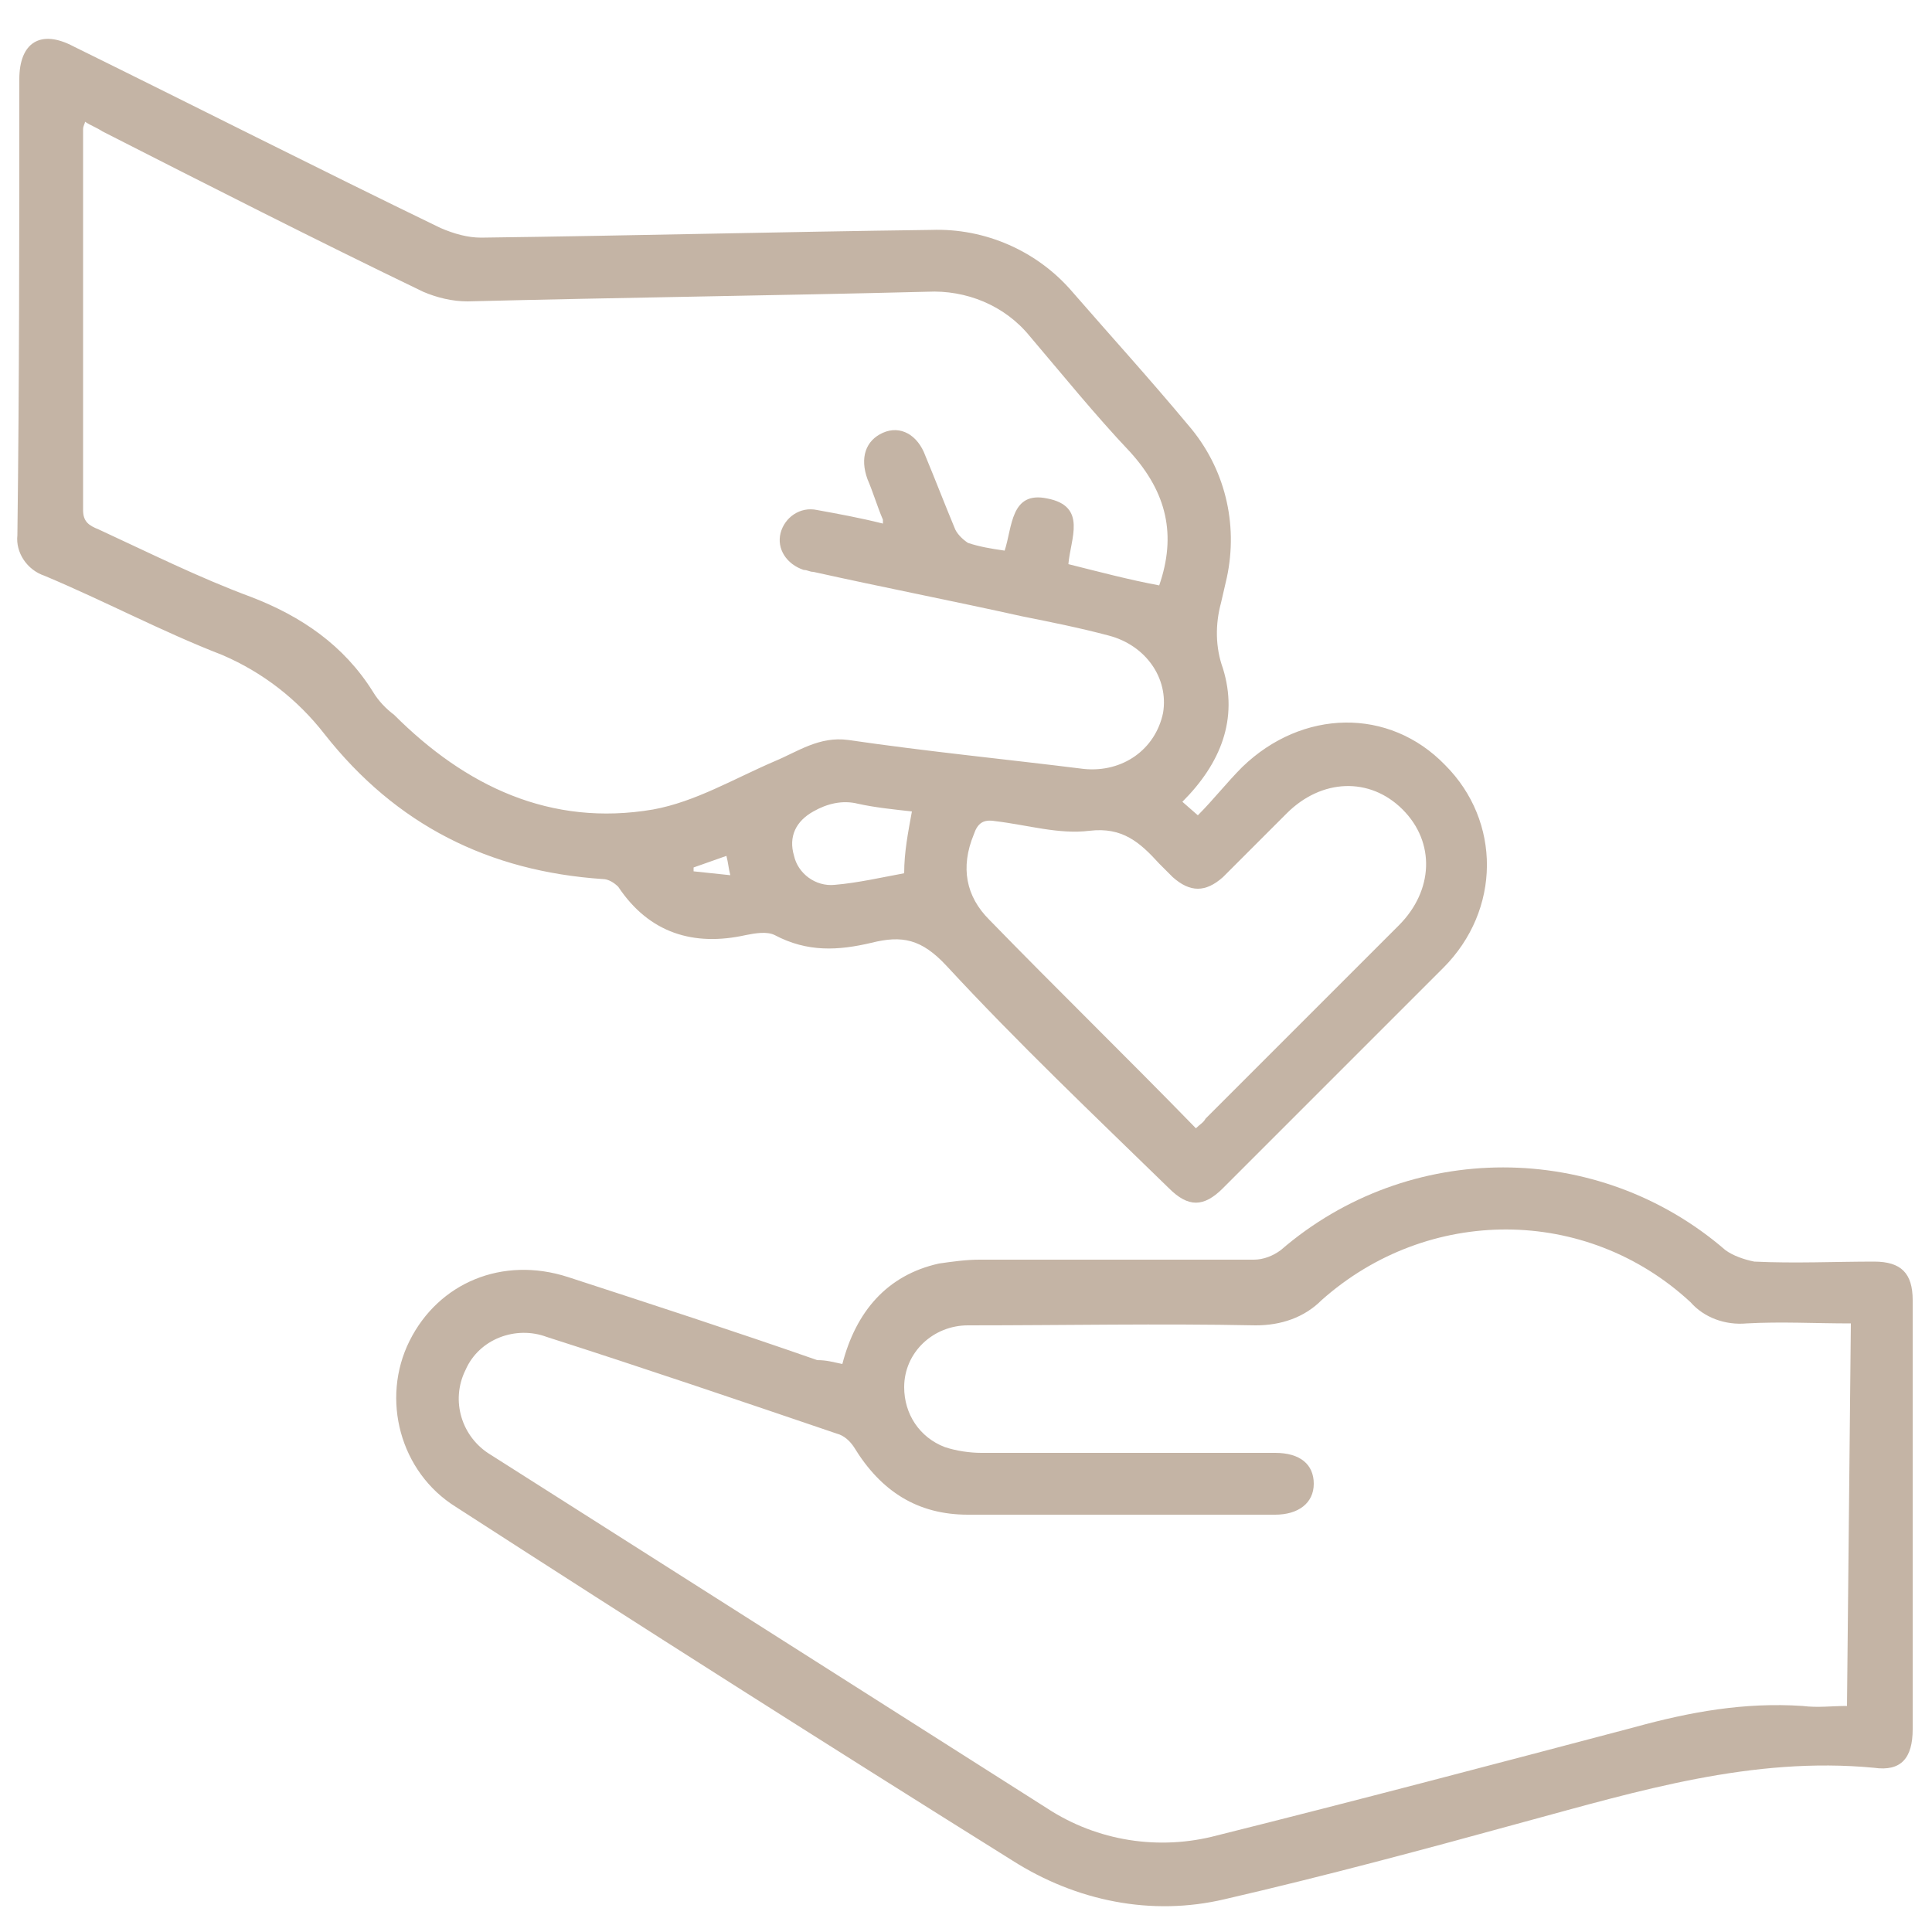 <?xml version="1.0" encoding="utf-8"?>
<!-- Generator: Adobe Illustrator 26.0.2, SVG Export Plug-In . SVG Version: 6.00 Build 0)  -->
<svg version="1.1" id="Ebene_1" xmlns="http://www.w3.org/2000/svg" xmlns:xlink="http://www.w3.org/1999/xlink" x="0px" y="0px"
	 viewBox="0 0 100 100" style="enable-background:new 0 0 100 100;" xml:space="preserve">
<style type="text/css">
	.st0{fill:#C4B4A5;}
</style>
<g id="Gruppe_521_00000019662477519410050870000011326109404791090317_">
	<path id="Pfad_924_00000166668701310612738670000012566296642597305011_" class="st0" d="M61.2,41.5l0.8,0.7
		c0.8-0.8,1.5-1.7,2.3-2.5c3.1-3,7.6-3.1,10.5-0.1c2.9,2.9,2.9,7.5-0.1,10.5c-3.8,3.8-7.6,7.6-11.4,11.4c-1,1-1.8,1-2.8,0
		C56.6,57.7,52.7,54,49,50c-1.3-1.4-2.3-1.6-3.9-1.2c-1.7,0.4-3.3,0.5-5-0.4c-0.4-0.2-1-0.1-1.5,0c-2.7,0.6-5-0.1-6.6-2.5
		c-0.2-0.2-0.5-0.4-0.8-0.4c-5.9-0.4-10.7-2.8-14.4-7.5c-1.4-1.8-3.2-3.2-5.3-4.1c-3.1-1.2-6.1-2.8-9.2-4.1
		c-0.9-0.3-1.5-1.2-1.4-2.1C1,19.8,1,12,1,4.1c0-1.9,1.1-2.6,2.8-1.7c6.3,3.1,12.6,6.3,19,9.4c0.7,0.3,1.4,0.5,2.1,0.5
		c7.8-0.1,15.5-0.3,23.3-0.4c2.8-0.1,5.5,1.1,7.3,3.2c2,2.3,4,4.5,6,6.9c1.9,2.2,2.6,5.1,2,7.9c-0.1,0.4-0.2,0.9-0.3,1.3
		c-0.3,1.1-0.3,2.3,0.1,3.4C64.1,37.2,63.2,39.5,61.2,41.5 M4.4,6.3c0,0.1-0.1,0.2-0.1,0.4c0,6.6,0,13.1,0,19.7c0,0.6,0.3,0.8,0.8,1
		c2.6,1.2,5.2,2.5,7.9,3.5c2.6,1,4.8,2.5,6.3,4.9c0.3,0.5,0.7,0.9,1.1,1.2c3.7,3.7,8.1,5.8,13.4,4.9c2.2-0.4,4.2-1.6,6.3-2.5
		c1.2-0.5,2.3-1.3,3.8-1.1c4.1,0.6,8.2,1,12.2,1.5c2,0.2,3.7-1,4.1-2.9c0.3-1.8-0.9-3.5-2.8-4c-1.5-0.4-3-0.7-4.5-1
		c-3.6-0.8-7.2-1.5-10.8-2.3c-0.2,0-0.3-0.1-0.5-0.1c-0.9-0.3-1.4-1.1-1.2-1.9c0.2-0.8,1-1.4,1.9-1.2c1.1,0.2,2.2,0.4,3.4,0.7
		c0-0.1,0-0.2,0-0.2c-0.3-0.7-0.5-1.4-0.8-2.1c-0.4-1.1-0.1-2,0.8-2.4c0.9-0.4,1.8,0.1,2.2,1.2c0.5,1.2,1,2.5,1.5,3.7
		c0.1,0.3,0.4,0.6,0.7,0.8c0.6,0.2,1.2,0.3,1.9,0.4c0.4-1.2,0.3-3.1,2.2-2.7c2.1,0.4,1.2,2.1,1.1,3.4c1.6,0.4,3.1,0.8,4.7,1.1
		c0.9-2.6,0.4-4.8-1.5-6.9c-1.8-1.9-3.5-4-5.2-6C52,15.8,50,15,48,15.1c-7.9,0.2-15.9,0.3-23.8,0.5c-0.8,0-1.6-0.2-2.3-0.5
		c-5.6-2.7-11.1-5.5-16.6-8.3C5,6.6,4.7,6.5,4.4,6.3 M61.9,58.4c0.2-0.2,0.4-0.3,0.5-0.5c3.3-3.3,6.6-6.6,10-10
		c1.8-1.8,1.9-4.3,0.2-6c-1.7-1.7-4.2-1.6-6,0.2c-1.1,1.1-2.2,2.2-3.3,3.3c-0.9,0.8-1.7,0.8-2.6,0c-0.2-0.2-0.5-0.5-0.7-0.7
		c-1-1.1-1.9-1.9-3.6-1.7c-1.6,0.2-3.2-0.3-4.9-0.5c-0.6-0.1-0.9,0.1-1.1,0.7c-0.7,1.7-0.4,3.2,0.8,4.4
		C54.7,51.2,58.3,54.7,61.9,58.4 M47.2,42c-0.9-0.1-1.9-0.2-2.8-0.4c-0.8-0.2-1.6,0-2.3,0.4c-0.9,0.5-1.3,1.3-1,2.3
		c0.2,0.9,1.1,1.6,2.1,1.5c1.2-0.1,2.5-0.4,3.6-0.6C46.8,44.1,47,43.1,47.2,42 M37.6,44.3l-1.7,0.6c0,0.1,0,0.2,0,0.2l1.9,0.2
		C37.7,44.9,37.7,44.7,37.6,44.3"/>
	<path id="Pfad_925" class="st0" d="M43.6,70.6c0.7-2.7,2.3-4.6,5-5.2c0.7-0.1,1.4-0.2,2.1-0.2c4.7,0,9.5,0,14.2,0
		c0.5,0,1-0.2,1.4-0.5c6.6-5.7,16.4-5.7,23,0c0.4,0.3,1,0.5,1.5,0.6c2.1,0.1,4.2,0,6.2,0c1.4,0,2,0.6,2,2c0,7.4,0,14.8,0,22.2
		c0,1.5-0.6,2.2-2,2c-6.3-0.6-12.2,1.2-18.1,2.8c-5.1,1.4-10.3,2.8-15.5,4c-3.8,0.9-7.7,0.1-11-2c-9.6-6-19.2-12.1-28.8-18.3
		c-2.9-1.8-3.9-5.6-2.4-8.6c1.5-3,4.8-4.4,8.2-3.3c4.3,1.4,8.6,2.8,12.9,4.3C42.8,70.4,43.1,70.5,43.6,70.6 M95.8,68.5
		c-1.9,0-3.6-0.1-5.4,0c-1.1,0.1-2.2-0.3-2.9-1.1c-5.4-5-13.6-5-19.1-0.1c-0.9,0.9-2.1,1.3-3.4,1.3c-5-0.1-9.9,0-14.9,0
		c-1.8,0-3.3,1.4-3.3,3.2c0,1.4,0.8,2.6,2.1,3.1c0.6,0.2,1.3,0.3,1.9,0.3c5.1,0,10.1,0,15.2,0c1.3,0,2,0.6,2,1.6c0,1-0.8,1.6-2,1.6
		c-5.3,0-10.6,0-15.9,0c-2.6,0-4.5-1.2-5.9-3.5c-0.2-0.3-0.5-0.6-0.9-0.7c-5-1.7-10-3.4-15-5c-1.6-0.6-3.5,0.1-4.2,1.7
		c-0.8,1.6-0.2,3.5,1.3,4.4c9.6,6.1,19.2,12.2,28.8,18.3c2.6,1.7,5.8,2.2,8.8,1.4c7.2-1.8,14.4-3.7,21.6-5.6
		c2.9-0.8,5.7-1.3,8.7-1.1c0.8,0.1,1.5,0,2.3,0L95.8,68.5z"/>
</g>
</svg>

